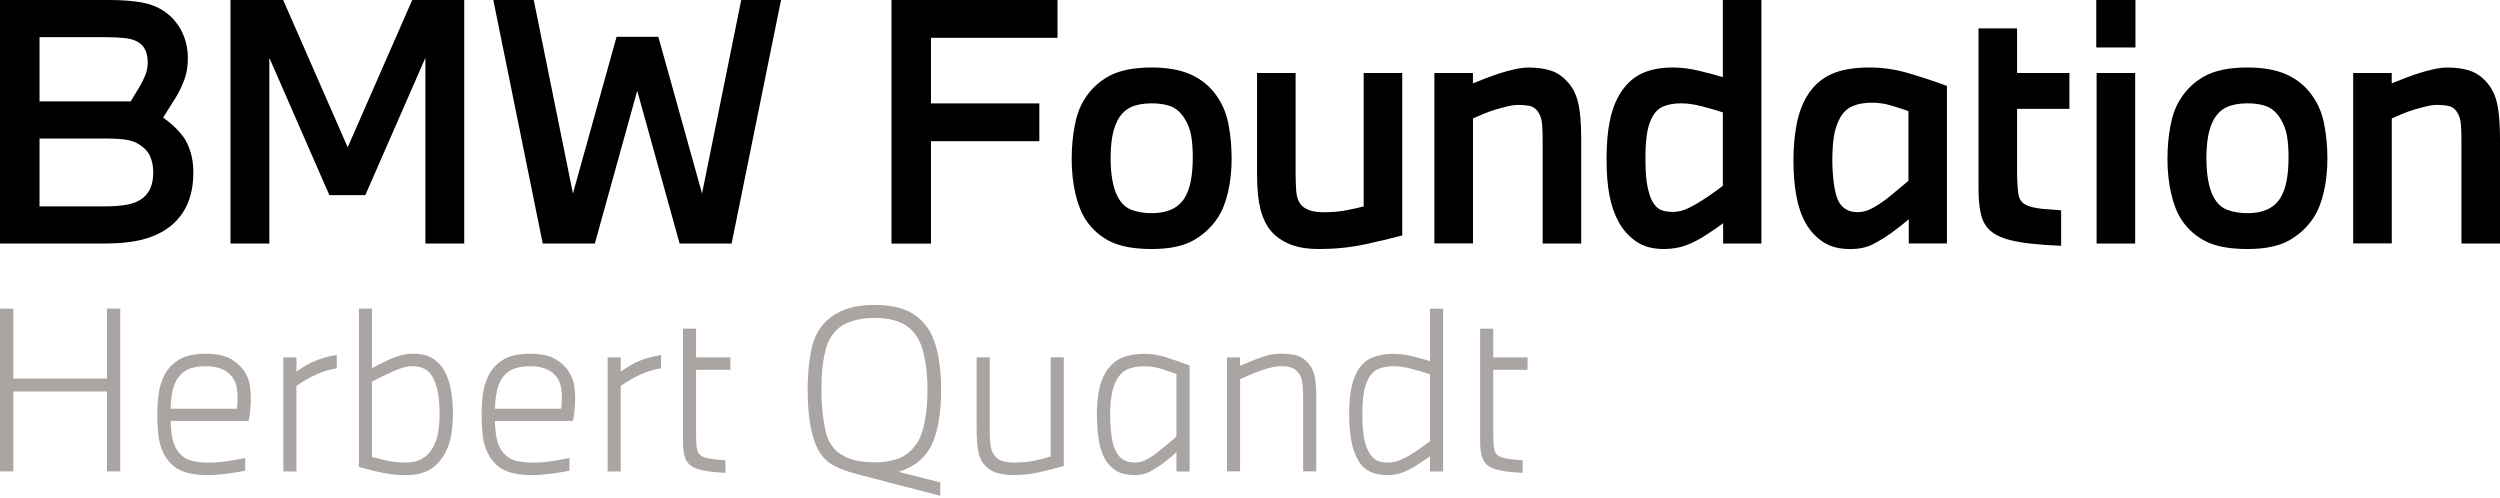 <svg width="236" height="47" viewBox="0 0 236 47" fill="none" xmlns="http://www.w3.org/2000/svg"><defs><clipPath id="clip0_524_5374"><rect width="236" height="47" fill="#000000"/></clipPath><clipPath id="clip0_524_5374"><rect width="236" height="47" fill="#000000"/></clipPath></defs><g clip-path="url(#clip0_524_5374)"><path fill-rule="evenodd" clip-rule="evenodd" d="M0 0H10.244C11.459 0 12.472 0.074 13.292 0.212C14.113 0.355 14.832 0.627 15.46 1.037C16.166 1.508 16.721 2.13 17.129 2.914C17.532 3.697 17.734 4.555 17.734 5.491C17.734 6.201 17.637 6.837 17.445 7.395C17.252 7.953 16.986 8.529 16.643 9.119C16.418 9.465 16.203 9.81 15.992 10.156C15.781 10.502 15.584 10.816 15.401 11.101C15.744 11.346 16.065 11.604 16.372 11.88C16.675 12.157 16.968 12.475 17.252 12.839C17.555 13.245 17.798 13.743 17.981 14.333C18.164 14.923 18.252 15.573 18.252 16.283C18.252 17.38 18.073 18.353 17.72 19.197C17.367 20.041 16.826 20.755 16.097 21.345C15.41 21.894 14.566 22.304 13.567 22.581C12.568 22.857 11.289 22.991 9.731 22.991H0V0ZM12.339 9.575C12.458 9.373 12.595 9.142 12.747 8.888C12.898 8.635 13.045 8.395 13.187 8.174C13.407 7.787 13.59 7.418 13.732 7.063C13.874 6.708 13.943 6.316 13.943 5.887C13.943 4.91 13.599 4.251 12.912 3.905C12.609 3.743 12.21 3.637 11.715 3.587C11.22 3.536 10.611 3.508 9.882 3.508H3.731V9.575H12.339ZM9.795 19.483C10.767 19.483 11.532 19.423 12.1 19.298C12.664 19.178 13.132 18.976 13.494 18.69C13.838 18.404 14.085 18.063 14.236 17.666C14.388 17.27 14.466 16.809 14.466 16.279C14.466 15.688 14.365 15.177 14.163 14.739C13.961 14.301 13.618 13.932 13.132 13.628C12.788 13.406 12.371 13.259 11.876 13.185C11.381 13.116 10.78 13.079 10.075 13.079H3.731V19.483H9.795Z" fill="#000000"/><path d="M21.758 22.991V0H26.731L32.822 13.904L38.914 0H43.823V22.991H40.156V5.458L34.486 18.418H31.09L25.425 5.458V22.991H21.758Z" fill="#000000"/><path d="M46.569 0L51.234 22.991H56.153L60.154 8.57L64.155 22.991H69.064L73.73 0H69.972L66.273 18.265L62.148 3.476H58.206L54.085 18.265L50.386 0H46.569Z" fill="#000000"/><path d="M84.158 0H99.829V3.568H87.884V9.76H98.114V13.328H87.884V22.996H84.158V0Z" fill="#000000"/><path fill-rule="evenodd" clip-rule="evenodd" d="M112.433 7.044C111.452 6.597 110.215 6.371 108.721 6.371C107.025 6.371 105.677 6.643 104.687 7.183C103.697 7.722 102.909 8.478 102.322 9.456C101.919 10.106 101.625 10.922 101.442 11.908C101.259 12.895 101.167 13.923 101.167 15.002C101.167 16.2 101.286 17.311 101.529 18.326C101.772 19.344 102.102 20.165 102.528 20.797C103.115 21.668 103.885 22.341 104.834 22.807C105.787 23.272 107.08 23.507 108.716 23.507C110.371 23.507 111.682 23.24 112.64 22.701C113.598 22.161 114.372 21.447 114.959 20.552C115.385 19.902 115.706 19.091 115.931 18.113C116.155 17.136 116.265 16.08 116.265 14.942C116.265 13.826 116.164 12.747 115.963 11.71C115.761 10.673 115.376 9.769 114.812 8.995C114.207 8.142 113.414 7.492 112.433 7.044ZM106.782 10.106C107.304 9.87 107.951 9.755 108.721 9.755C109.449 9.755 110.054 9.852 110.54 10.041C111.026 10.235 111.439 10.594 111.782 11.124C112.122 11.655 112.346 12.212 112.447 12.803C112.548 13.393 112.598 14.07 112.598 14.845C112.598 15.698 112.539 16.44 112.415 17.072C112.296 17.703 112.094 18.252 111.81 18.717C111.489 19.206 111.067 19.566 110.554 19.787C110.041 20.013 109.427 20.123 108.721 20.123C108.015 20.123 107.387 20.022 106.841 19.819C106.296 19.616 105.861 19.22 105.54 18.63C105.297 18.183 105.118 17.643 105.008 17.012C104.898 16.385 104.843 15.702 104.843 14.969C104.843 14.199 104.893 13.517 104.994 12.927C105.095 12.337 105.265 11.807 105.508 11.341C105.833 10.751 106.255 10.341 106.782 10.106Z" fill="#000000"/><path d="M132.372 22.226C131.4 22.488 130.231 22.77 128.856 23.065C127.481 23.36 126.037 23.507 124.52 23.507C123.406 23.507 122.49 23.355 121.761 23.051C121.032 22.747 120.445 22.341 120.001 21.829C119.538 21.281 119.199 20.584 118.983 19.741C118.772 18.897 118.667 17.814 118.667 16.495V6.892H122.306V16.375C122.306 16.965 122.325 17.523 122.366 18.053C122.407 18.584 122.549 18.998 122.792 19.303C123.195 19.791 123.915 20.036 124.946 20.036C125.735 20.036 126.445 19.976 127.082 19.851C127.719 19.732 128.269 19.607 128.732 19.487V6.892H132.372V22.226Z" fill="#000000"/><path d="M135.406 6.892V22.977H139.05V11.18C139.329 11.06 139.65 10.922 140.003 10.769C140.356 10.617 140.732 10.479 141.126 10.359C141.52 10.239 141.91 10.133 142.295 10.041C142.675 9.949 143.028 9.903 143.354 9.903C143.739 9.903 144.082 9.935 144.385 9.995C144.687 10.055 144.94 10.221 145.141 10.484C145.384 10.811 145.526 11.203 145.567 11.659C145.609 12.12 145.627 12.641 145.627 13.231V22.991H149.266V13.084C149.266 11.641 149.17 10.511 148.978 9.7C148.785 8.888 148.446 8.225 147.96 7.718C147.515 7.21 146.993 6.86 146.397 6.666C145.801 6.473 145.109 6.376 144.321 6.376C143.936 6.376 143.509 6.427 143.033 6.528C142.556 6.63 142.084 6.759 141.607 6.911C141.131 7.063 140.672 7.229 140.228 7.399C139.783 7.57 139.389 7.727 139.045 7.87V6.892H135.406Z" fill="#000000"/><path fill-rule="evenodd" clip-rule="evenodd" d="M162.664 22.991V21.069C162.302 21.354 161.756 21.728 161.028 22.198C160.441 22.585 159.831 22.899 159.194 23.143C158.557 23.387 157.847 23.507 157.058 23.507C156.009 23.507 155.138 23.268 154.45 22.793C153.763 22.313 153.217 21.709 152.814 20.976C152.429 20.285 152.14 19.469 151.948 18.524C151.755 17.579 151.659 16.403 151.659 15.002C151.659 13.701 151.751 12.558 151.934 11.572C152.117 10.585 152.42 9.727 152.841 8.994C153.369 8.082 154.038 7.413 154.858 6.998C155.679 6.583 156.692 6.371 157.906 6.371C158.713 6.371 159.552 6.477 160.423 6.689C161.293 6.901 162.031 7.1 162.636 7.284V0H166.276V22.991H162.664ZM162.632 10.608C162.086 10.424 161.445 10.239 160.707 10.046C159.969 9.852 159.3 9.755 158.69 9.755C158.025 9.755 157.457 9.857 156.994 10.059C156.531 10.262 156.165 10.64 155.903 11.189C155.679 11.655 155.527 12.194 155.449 12.807C155.367 13.416 155.33 14.139 155.33 14.974C155.33 15.868 155.372 16.601 155.449 17.168C155.532 17.735 155.66 18.256 155.844 18.722C156.045 19.192 156.297 19.52 156.6 19.713C156.902 19.907 157.347 20.004 157.934 20.004C158.42 20.004 158.91 19.884 159.405 19.639C159.9 19.395 160.358 19.132 160.785 18.846C161.17 18.602 161.513 18.367 161.816 18.146C162.01 18.004 162.192 17.868 162.362 17.741L162.363 17.74L162.369 17.736C162.462 17.667 162.551 17.6 162.636 17.537V10.608H162.632Z" fill="#000000"/><path fill-rule="evenodd" clip-rule="evenodd" d="M180.187 20.704V22.986H183.789V8.109C182.456 7.621 181.204 7.21 180.031 6.874C178.857 6.537 177.675 6.371 176.483 6.371C174.971 6.371 173.747 6.588 172.816 7.026C171.891 7.459 171.139 8.146 170.575 9.082C170.108 9.857 169.782 10.76 169.59 11.797C169.397 12.835 169.301 13.955 169.301 15.154C169.301 16.371 169.393 17.486 169.576 18.491C169.759 19.497 170.053 20.359 170.456 21.069C170.878 21.802 171.423 22.392 172.092 22.839C172.757 23.286 173.618 23.512 174.668 23.512C175.475 23.512 176.167 23.369 176.744 23.083C177.322 22.797 177.922 22.433 178.55 21.986C179.215 21.497 179.76 21.069 180.187 20.704ZM178.564 9.972C179.16 10.152 179.692 10.327 180.155 10.488V17.072C179.889 17.297 179.595 17.542 179.275 17.805C179.109 17.942 178.94 18.082 178.768 18.223C178.606 18.356 178.442 18.491 178.275 18.63C177.849 18.976 177.377 19.294 176.864 19.589C176.346 19.884 175.855 20.031 175.392 20.031C174.444 20.031 173.797 19.616 173.454 18.782C173.293 18.353 173.174 17.809 173.091 17.15C173.014 16.491 172.972 15.822 172.972 15.154C172.972 14.259 173.023 13.499 173.123 12.867C173.224 12.236 173.408 11.678 173.669 11.189C173.953 10.64 174.347 10.258 174.851 10.032C175.356 9.806 175.984 9.695 176.731 9.695C177.354 9.695 177.968 9.787 178.564 9.972Z" fill="#000000"/><path d="M194.565 23.203C193.534 23.162 192.558 23.093 191.641 22.991C190.72 22.89 189.936 22.738 189.29 22.535C188.684 22.332 188.212 22.078 187.878 21.774C187.543 21.47 187.296 21.105 187.135 20.677C187.053 20.432 186.989 20.179 186.938 19.916C186.888 19.653 186.846 19.354 186.819 19.017C186.787 18.68 186.773 18.298 186.773 17.86V2.683H190.412V6.892H195.353V10.276H190.412V16.191C190.412 16.661 190.422 17.053 190.445 17.381C190.463 17.708 190.495 18.021 190.536 18.326C190.577 18.588 190.674 18.819 190.825 19.012C190.976 19.206 191.233 19.363 191.6 19.487C192.003 19.607 192.461 19.69 192.979 19.732C193.493 19.773 194.024 19.815 194.57 19.852V23.203H194.565Z" fill="#000000"/><path d="M197.888 0V4.481H201.587V0H197.888Z" fill="#000000"/><path d="M197.92 6.892V22.991H201.56V6.892H197.92Z" fill="#000000"/><path fill-rule="evenodd" clip-rule="evenodd" d="M212.161 6.371C213.655 6.371 214.893 6.597 215.874 7.044C216.855 7.492 217.648 8.142 218.253 8.995C218.816 9.769 219.202 10.673 219.403 11.71C219.605 12.747 219.706 13.826 219.706 14.942C219.706 16.08 219.596 17.136 219.371 18.113C219.146 19.091 218.826 19.902 218.399 20.552C217.813 21.447 217.038 22.161 216.08 22.701C215.122 23.24 213.811 23.507 212.157 23.507C210.52 23.507 209.228 23.272 208.274 22.807C207.326 22.341 206.556 21.668 205.969 20.797C205.543 20.165 205.213 19.344 204.97 18.326C204.727 17.311 204.608 16.2 204.608 15.002C204.608 13.923 204.699 12.895 204.883 11.908C205.066 10.922 205.359 10.106 205.763 9.456C206.349 8.478 207.138 7.722 208.128 7.183C209.118 6.643 210.461 6.371 212.161 6.371ZM212.161 9.755C211.391 9.755 210.745 9.87 210.222 10.106C209.695 10.341 209.274 10.751 208.948 11.341C208.705 11.807 208.536 12.337 208.435 12.927C208.334 13.517 208.284 14.199 208.284 14.969C208.284 15.702 208.339 16.385 208.449 17.012C208.559 17.643 208.737 18.183 208.98 18.63C209.301 19.22 209.737 19.616 210.282 19.819C210.827 20.022 211.455 20.123 212.161 20.123C212.867 20.123 213.481 20.013 213.995 19.787C214.508 19.566 214.93 19.206 215.251 18.717C215.535 18.252 215.736 17.703 215.856 17.072C215.975 16.44 216.039 15.698 216.039 14.845C216.039 14.07 215.988 13.393 215.888 12.803C215.787 12.212 215.562 11.655 215.223 11.124C214.879 10.594 214.467 10.235 213.981 10.041C213.495 9.852 212.885 9.755 212.161 9.755Z" fill="#000000"/><path d="M222.139 6.892V22.977H225.783V11.18C226.063 11.06 226.384 10.922 226.737 10.769C227.09 10.617 227.466 10.479 227.86 10.359C228.254 10.239 228.643 10.133 229.029 10.041C229.409 9.949 229.762 9.903 230.087 9.903C230.472 9.903 230.816 9.935 231.119 9.995C231.421 10.055 231.673 10.221 231.875 10.484C232.118 10.811 232.26 11.203 232.301 11.659C232.342 12.12 232.361 12.641 232.361 13.231V22.991H236V13.084C236 11.641 235.904 10.511 235.711 9.7C235.519 8.888 235.18 8.225 234.694 7.718C234.249 7.21 233.727 6.86 233.131 6.666C232.535 6.473 231.843 6.376 231.054 6.376C230.669 6.376 230.243 6.427 229.766 6.528C229.29 6.63 228.818 6.759 228.341 6.911C227.864 7.063 227.406 7.229 226.961 7.399C226.517 7.57 226.123 7.727 225.779 7.87V6.892H222.139Z" fill="#000000"/><path fill-rule="evenodd" clip-rule="evenodd" d="M80.926 44.765C80.037 44.535 79.299 44.263 78.717 43.949C78.135 43.636 77.672 43.188 77.319 42.603C77.118 42.262 76.943 41.865 76.801 41.409C76.659 40.952 76.549 40.473 76.467 39.961C76.384 39.454 76.329 38.924 76.293 38.38C76.26 37.836 76.242 37.315 76.242 36.812C76.242 36.365 76.256 35.89 76.283 35.397C76.311 34.899 76.357 34.411 76.425 33.931C76.494 33.447 76.586 32.995 76.7 32.566C76.815 32.138 76.962 31.769 77.136 31.455C77.567 30.639 78.231 29.989 79.121 29.51C80.01 29.026 81.156 28.786 82.544 28.786C83.773 28.786 84.786 28.961 85.583 29.307C86.381 29.653 87.036 30.192 87.55 30.925C87.793 31.266 87.999 31.668 88.168 32.138C88.338 32.608 88.471 33.101 88.572 33.627C88.672 34.152 88.746 34.683 88.782 35.227C88.824 35.771 88.842 36.301 88.842 36.817C88.842 37.25 88.824 37.73 88.792 38.242C88.76 38.758 88.695 39.274 88.608 39.791C88.521 40.307 88.397 40.805 88.233 41.289C88.072 41.773 87.866 42.197 87.623 42.561C87.27 43.078 86.862 43.493 86.399 43.806C85.932 44.12 85.409 44.364 84.827 44.539L88.76 45.539V46.803L80.926 44.765ZM82.549 30.008C81.618 30.008 80.775 30.16 80.028 30.464C79.276 30.768 78.694 31.317 78.277 32.105C78.14 32.364 78.025 32.682 77.933 33.055C77.837 33.429 77.759 33.825 77.7 34.235C77.64 34.65 77.599 35.079 77.576 35.531C77.558 35.978 77.544 36.407 77.544 36.812C77.544 37.209 77.558 37.638 77.585 38.108C77.612 38.578 77.654 39.039 77.718 39.496C77.778 39.952 77.86 40.381 77.961 40.782C78.062 41.183 78.195 41.524 78.355 41.81C78.557 42.165 78.809 42.46 79.116 42.695C79.418 42.935 79.762 43.124 80.138 43.267C80.514 43.41 80.913 43.506 81.325 43.562C81.738 43.617 82.146 43.645 82.549 43.645C83.36 43.645 84.075 43.539 84.699 43.331C85.322 43.119 85.867 42.723 86.34 42.137C86.582 41.851 86.779 41.506 86.935 41.1C87.091 40.694 87.21 40.252 87.302 39.777C87.389 39.302 87.453 38.813 87.495 38.311C87.536 37.808 87.554 37.31 87.554 36.822C87.554 36.374 87.536 35.913 87.504 35.448C87.472 34.978 87.417 34.526 87.343 34.093C87.27 33.659 87.169 33.249 87.05 32.861C86.926 32.474 86.775 32.133 86.582 31.834C86.165 31.156 85.615 30.681 84.942 30.418C84.263 30.142 83.466 30.008 82.549 30.008Z" fill="#AAA5A2"/><path d="M0 44.498V29.132H1.256V35.734H10.093V29.132H11.349V44.498H10.093V36.955H1.256V44.498H0Z" fill="#AAA5A2"/><path fill-rule="evenodd" clip-rule="evenodd" d="M23.142 44.438C22.982 44.471 22.797 44.503 22.585 44.541L22.582 44.541L22.413 44.571C22.129 44.617 21.827 44.664 21.51 44.705C21.194 44.746 20.878 44.779 20.566 44.806C20.254 44.834 19.966 44.848 19.695 44.848C19.099 44.848 18.586 44.811 18.155 44.737C17.724 44.663 17.344 44.548 17.018 44.392C16.693 44.235 16.418 44.046 16.189 43.82C15.96 43.594 15.758 43.34 15.579 43.055C15.295 42.58 15.103 42.031 15.002 41.413C14.901 40.796 14.851 40.044 14.851 39.164C14.851 38.486 14.892 37.827 14.974 37.186C15.057 36.545 15.249 35.927 15.561 35.333C15.859 34.775 16.308 34.314 16.909 33.945C17.509 33.576 18.352 33.396 19.429 33.396C20.47 33.396 21.281 33.571 21.859 33.926C22.441 34.281 22.881 34.715 23.174 35.231C23.403 35.628 23.545 36.033 23.6 36.453C23.655 36.872 23.683 37.26 23.683 37.615C23.683 37.873 23.665 38.2 23.633 38.592C23.6 38.988 23.55 39.367 23.481 39.735H16.111C16.111 40.127 16.143 40.565 16.212 41.04C16.28 41.515 16.409 41.93 16.597 42.285C16.867 42.787 17.238 43.142 17.711 43.354C18.183 43.566 18.847 43.672 19.695 43.672C20.305 43.672 20.919 43.622 21.552 43.52C22.18 43.419 22.711 43.327 23.142 43.244V44.438ZM22.349 38.587C22.377 38.44 22.395 38.274 22.409 38.099C22.422 37.923 22.427 37.73 22.427 37.527C22.427 37.241 22.404 36.946 22.358 36.642C22.312 36.338 22.221 36.07 22.083 35.835C21.611 34.991 20.727 34.572 19.429 34.572C18.714 34.572 18.128 34.682 17.678 34.908C17.225 35.134 16.863 35.503 16.597 36.02C16.5 36.195 16.423 36.402 16.363 36.633C16.303 36.863 16.253 37.098 16.212 37.333C16.171 37.573 16.143 37.799 16.129 38.016C16.116 38.232 16.111 38.421 16.111 38.587H22.349Z" fill="#AAA5A2"/><path d="M26.749 33.737V44.507H27.982V36.434C28.253 36.241 28.541 36.056 28.853 35.872C29.165 35.692 29.481 35.522 29.807 35.374C30.132 35.222 30.453 35.102 30.769 35.005C31.085 34.908 31.424 34.83 31.791 34.761V33.498C31.333 33.576 30.897 33.682 30.494 33.802C30.091 33.922 29.733 34.06 29.422 34.208C29.151 34.341 28.908 34.48 28.684 34.613C28.464 34.752 28.23 34.908 27.987 35.084V33.737H26.749Z" fill="#AAA5A2"/><path fill-rule="evenodd" clip-rule="evenodd" d="M33.881 29.132H35.119V34.756C35.174 34.729 35.261 34.682 35.38 34.613C35.499 34.544 35.636 34.475 35.783 34.402L36.251 34.166C36.411 34.083 36.563 34.019 36.696 33.963C37.007 33.816 37.36 33.682 37.759 33.567C38.158 33.452 38.575 33.392 39.006 33.392C39.762 33.392 40.376 33.539 40.848 33.83C41.32 34.12 41.714 34.558 42.022 35.144C42.278 35.632 42.466 36.209 42.581 36.868C42.695 37.527 42.755 38.265 42.755 39.081C42.755 39.91 42.686 40.648 42.553 41.294C42.42 41.939 42.187 42.52 41.866 43.036C41.499 43.622 41.041 44.069 40.486 44.382C39.931 44.696 39.184 44.853 38.236 44.853C37.832 44.853 37.465 44.834 37.14 44.793C36.815 44.751 36.443 44.691 36.026 44.608C35.673 44.539 35.316 44.461 34.954 44.364C34.866 44.341 34.779 44.318 34.693 44.295L34.692 44.295L34.692 44.295L34.691 44.295L34.69 44.294C34.415 44.222 34.145 44.151 33.881 44.078V29.132ZM35.114 43.133C35.302 43.188 35.499 43.239 35.701 43.285C35.866 43.323 36.059 43.37 36.279 43.424L36.43 43.46C36.728 43.529 37.012 43.58 37.291 43.612C37.566 43.645 37.883 43.663 38.236 43.663C38.859 43.663 39.372 43.557 39.776 43.345C40.179 43.133 40.518 42.81 40.789 42.377C41.045 41.957 41.229 41.483 41.334 40.952C41.444 40.422 41.494 39.8 41.494 39.076C41.494 38.426 41.453 37.831 41.375 37.292C41.297 36.752 41.16 36.278 40.972 35.853C40.757 35.379 40.477 35.047 40.133 34.853C39.789 34.664 39.409 34.567 38.987 34.567C38.634 34.567 38.323 34.613 38.043 34.701C37.768 34.789 37.452 34.908 37.099 35.056C36.709 35.231 36.347 35.402 36.026 35.563C35.701 35.724 35.398 35.881 35.114 36.033V43.133Z" fill="#AAA5A2"/><path fill-rule="evenodd" clip-rule="evenodd" d="M53.199 44.541L53.199 44.541C53.41 44.503 53.596 44.471 53.755 44.438H53.751V43.244C53.32 43.327 52.788 43.419 52.16 43.52C51.528 43.622 50.913 43.672 50.304 43.672C49.456 43.672 48.791 43.566 48.319 43.354C47.847 43.142 47.476 42.787 47.206 42.285C47.018 41.93 46.889 41.515 46.821 41.04C46.752 40.565 46.72 40.127 46.72 39.735H54.094C54.163 39.367 54.214 38.988 54.246 38.592C54.278 38.2 54.296 37.873 54.296 37.615C54.296 37.26 54.269 36.872 54.214 36.453C54.159 36.033 54.017 35.628 53.787 35.231C53.494 34.715 53.054 34.281 52.472 33.926C51.894 33.571 51.083 33.396 50.043 33.396C48.966 33.396 48.122 33.576 47.522 33.945C46.921 34.314 46.472 34.775 46.174 35.333C45.862 35.927 45.67 36.545 45.587 37.186C45.505 37.827 45.464 38.486 45.464 39.164C45.464 40.044 45.514 40.796 45.615 41.413C45.716 42.031 45.908 42.58 46.193 43.055C46.371 43.34 46.573 43.594 46.802 43.82C47.031 44.046 47.306 44.235 47.632 44.392C47.957 44.548 48.338 44.663 48.769 44.737C49.199 44.811 49.713 44.848 50.309 44.848C50.579 44.848 50.868 44.834 51.179 44.806C51.491 44.779 51.807 44.746 52.124 44.705C52.44 44.664 52.742 44.617 53.026 44.571C53.086 44.561 53.143 44.551 53.199 44.541ZM53.026 38.099C53.013 38.274 52.995 38.44 52.967 38.587H46.729C46.729 38.421 46.733 38.232 46.747 38.016C46.761 37.799 46.788 37.573 46.83 37.333C46.871 37.098 46.921 36.863 46.981 36.633C47.041 36.402 47.118 36.195 47.215 36.02C47.48 35.503 47.843 35.134 48.296 34.908C48.745 34.682 49.332 34.572 50.047 34.572C51.344 34.572 52.229 34.991 52.701 35.835C52.839 36.07 52.93 36.338 52.976 36.642C53.022 36.946 53.045 37.241 53.045 37.527C53.045 37.73 53.04 37.923 53.026 38.099Z" fill="#AAA5A2"/><path d="M57.363 33.737H58.6V35.084C58.843 34.908 59.077 34.752 59.297 34.613C59.521 34.48 59.764 34.341 60.035 34.208C60.346 34.06 60.704 33.922 61.107 33.802C61.511 33.682 61.946 33.576 62.404 33.498V34.761C62.038 34.83 61.699 34.908 61.382 35.005C61.066 35.102 60.745 35.222 60.42 35.374C60.094 35.522 59.778 35.692 59.466 35.872C59.155 36.056 58.866 36.241 58.596 36.434V44.507H57.363V33.737Z" fill="#AAA5A2"/><path d="M68.482 43.456V44.64C67.998 44.613 67.523 44.571 67.057 44.521C66.589 44.465 66.195 44.387 65.87 44.276C65.246 44.087 64.847 43.728 64.673 43.198C64.618 43.05 64.577 42.889 64.549 42.718C64.522 42.547 64.504 42.358 64.49 42.147C64.476 41.934 64.472 41.69 64.472 41.413V31.027H65.709V33.737H68.95V34.918H65.709V40.422C65.709 40.856 65.714 41.201 65.718 41.459C65.723 41.718 65.741 41.971 65.769 42.216C65.796 42.46 65.865 42.663 65.97 42.815C66.08 42.972 66.254 43.092 66.498 43.17C66.74 43.248 67.038 43.313 67.387 43.354C67.74 43.396 68.102 43.428 68.482 43.456Z" fill="#AAA5A2"/><path d="M98.069 44.59C98.797 44.424 99.581 44.221 100.42 43.99H100.425V33.733H99.187V43.087C98.756 43.225 98.27 43.354 97.729 43.474C97.189 43.599 96.533 43.659 95.763 43.659C95.25 43.659 94.851 43.608 94.567 43.506C94.283 43.405 94.044 43.225 93.856 42.967C93.65 42.695 93.531 42.331 93.49 41.874C93.448 41.418 93.43 40.934 93.43 40.418V33.733H92.193V40.418C92.193 41.164 92.234 41.828 92.316 42.405C92.394 42.981 92.578 43.447 92.862 43.801C93.16 44.184 93.54 44.452 94.008 44.608C94.471 44.765 95.057 44.843 95.758 44.843C96.57 44.843 97.34 44.76 98.069 44.59Z" fill="#AAA5A2"/><path fill-rule="evenodd" clip-rule="evenodd" d="M111.058 42.686C110.87 42.861 110.673 43.032 110.472 43.197L110.46 43.207L110.458 43.208L110.456 43.21C110.258 43.368 110.039 43.544 109.802 43.728C109.33 44.083 108.89 44.355 108.487 44.553C108.084 44.751 107.644 44.848 107.171 44.848C106.36 44.848 105.732 44.696 105.288 44.392C104.843 44.087 104.486 43.677 104.215 43.161C103.986 42.727 103.816 42.142 103.706 41.409C103.596 40.676 103.546 39.901 103.546 39.085C103.546 38.311 103.61 37.573 103.738 36.872C103.867 36.172 104.087 35.586 104.398 35.111C104.829 34.447 105.343 33.996 105.939 33.756C106.534 33.516 107.24 33.401 108.065 33.401C108.712 33.401 109.381 33.511 110.073 33.728C110.76 33.945 111.503 34.203 112.3 34.503V44.511H111.058V42.686ZM111.058 35.309C110.559 35.12 110.064 34.95 109.569 34.802C109.074 34.655 108.574 34.577 108.061 34.577C107.401 34.577 106.86 34.673 106.438 34.862C106.021 35.051 105.673 35.383 105.407 35.863C105.191 36.245 105.036 36.72 104.939 37.287C104.843 37.859 104.797 38.458 104.797 39.081C104.797 39.731 104.834 40.367 104.907 40.975C104.981 41.589 105.091 42.063 105.242 42.4C105.43 42.833 105.673 43.156 105.971 43.359C106.269 43.562 106.667 43.663 107.167 43.663C107.506 43.663 107.841 43.58 108.18 43.41C108.519 43.239 108.867 43.013 109.234 42.727C109.546 42.483 109.862 42.225 110.187 41.953C110.513 41.681 110.802 41.432 111.058 41.197V35.309Z" fill="#AAA5A2"/><path d="M115.821 33.737V44.493H117.063V35.789C117.31 35.684 117.572 35.57 117.85 35.447L117.975 35.392C118.3 35.25 118.63 35.116 118.969 34.996C119.304 34.876 119.648 34.775 119.992 34.692C120.335 34.609 120.656 34.567 120.954 34.567C121.344 34.567 121.669 34.613 121.926 34.71C122.182 34.802 122.407 34.973 122.595 35.217C122.783 35.475 122.902 35.798 122.948 36.185C122.994 36.573 123.017 37.006 123.017 37.481V44.493H124.254V37.481C124.254 36.803 124.217 36.199 124.135 35.678C124.052 35.157 123.865 34.719 123.567 34.364C123.255 33.973 122.888 33.71 122.471 33.581C122.049 33.452 121.545 33.387 120.949 33.387C120.354 33.387 119.73 33.498 119.084 33.724C118.438 33.95 117.759 34.217 117.058 34.53V33.737H115.821Z" fill="#AAA5A2"/><path fill-rule="evenodd" clip-rule="evenodd" d="M134.989 43.073C134.842 43.184 134.636 43.327 134.37 43.502C134.109 43.677 133.825 43.861 133.531 44.05C133.151 44.281 132.752 44.47 132.335 44.622C131.918 44.77 131.478 44.848 131.019 44.848C130.589 44.848 130.213 44.807 129.896 44.724C129.58 44.641 129.301 44.525 129.067 44.378C128.829 44.23 128.631 44.05 128.471 43.838C128.311 43.626 128.168 43.396 128.045 43.138C127.802 42.635 127.628 42.036 127.518 41.335C127.408 40.634 127.357 39.892 127.357 39.104C127.357 38.357 127.408 37.638 127.508 36.955C127.609 36.269 127.811 35.646 128.104 35.093C128.457 34.452 128.925 34.014 129.511 33.77C130.098 33.525 130.776 33.401 131.547 33.401C131.858 33.401 132.17 33.424 132.491 33.47C132.807 33.516 133.119 33.581 133.421 33.654C133.724 33.728 134.012 33.802 134.283 33.88C134.553 33.954 134.792 34.028 134.993 34.093V29.141H136.231V44.507H134.989V43.073ZM134.989 35.328C134.342 35.125 133.737 34.945 133.174 34.798C132.614 34.65 132.069 34.572 131.542 34.572C130.974 34.572 130.488 34.664 130.084 34.849C129.681 35.033 129.36 35.36 129.131 35.835C128.929 36.255 128.792 36.748 128.714 37.301C128.641 37.859 128.604 38.458 128.604 39.094C128.604 39.772 128.636 40.385 128.705 40.929C128.773 41.473 128.893 41.958 129.071 42.377C129.259 42.81 129.498 43.133 129.782 43.345C130.066 43.557 130.479 43.663 131.019 43.663C131.409 43.663 131.78 43.594 132.124 43.451C132.468 43.308 132.789 43.147 133.087 42.972C133.462 42.741 133.811 42.515 134.118 42.289C134.22 42.214 134.321 42.14 134.42 42.068C134.618 41.923 134.809 41.784 134.989 41.649V35.328Z" fill="#AAA5A2"/><path d="M143.739 44.641C143.737 44.641 143.736 44.64 143.734 44.64L143.739 44.641Z" fill="#AAA5A2"/><path d="M142.309 44.521C142.775 44.571 143.25 44.613 143.734 44.64V43.456C143.354 43.428 142.992 43.396 142.639 43.354C142.29 43.313 141.992 43.253 141.749 43.17C141.507 43.092 141.332 42.972 141.222 42.815C141.117 42.663 141.048 42.46 141.021 42.216C140.993 41.971 140.975 41.718 140.97 41.459C140.966 41.201 140.961 40.856 140.961 40.422V34.918H144.202V33.737H140.961V31.027H139.724V41.413C139.724 41.69 139.728 41.934 139.742 42.147C139.756 42.358 139.774 42.547 139.801 42.718C139.829 42.889 139.87 43.05 139.925 43.198C140.099 43.728 140.498 44.087 141.122 44.276C141.447 44.387 141.841 44.465 142.309 44.521Z" fill="#AAA5A2"/></g></svg>